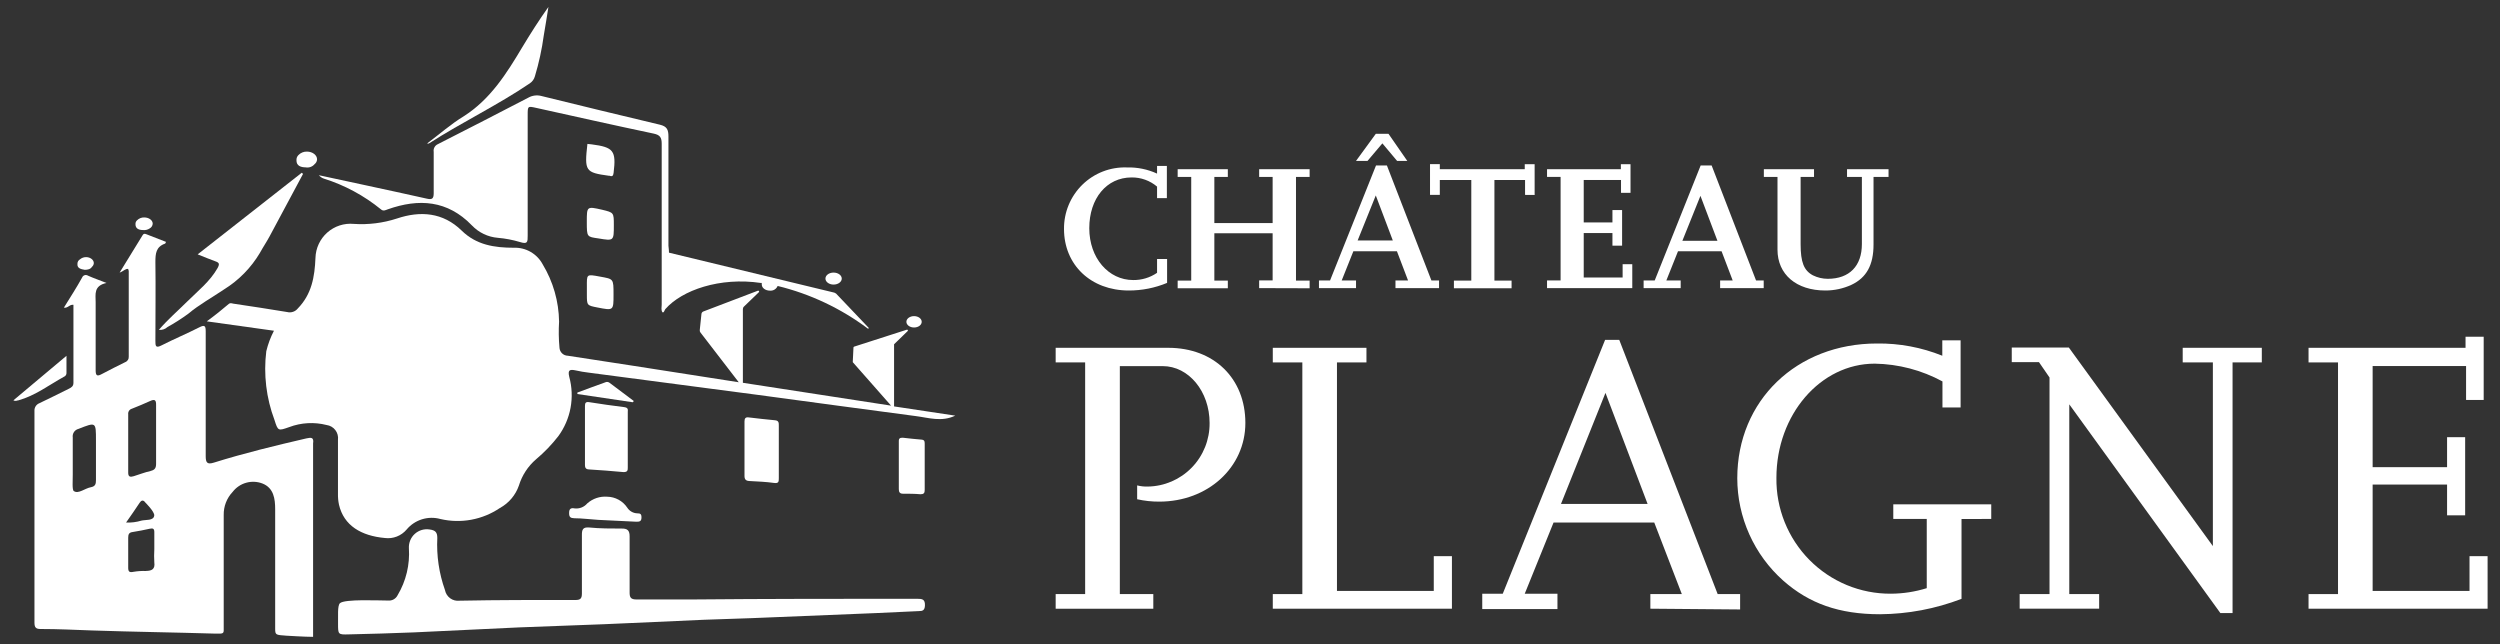 <?xml version="1.0" encoding="UTF-8"?>
<svg xmlns="http://www.w3.org/2000/svg" width="260" height="67" viewBox="0 0 260 67" fill="none">
  <rect x="0" y="0" width="260" height="67" fill="#333333" stroke="none"/>
  <path d="M117.387 30.212C113.453 30.212 110.657 27.549 110.657 23.813C110.649 22.956 110.814 22.105 111.142 21.314C111.471 20.522 111.956 19.805 112.568 19.207C113.18 18.609 113.906 18.142 114.703 17.833C115.5 17.525 116.351 17.383 117.204 17.414C118.283 17.385 119.353 17.604 120.334 18.054V17.254H121.354V20.605H120.334V19.406C119.593 18.779 118.651 18.441 117.682 18.454C115.094 18.454 113.285 20.63 113.285 23.733C113.285 26.837 115.285 29.125 117.849 29.125C118.735 29.137 119.603 28.875 120.334 28.373V26.933H121.378V29.421C120.113 29.947 118.757 30.216 117.387 30.212Z" fill="white"></path>
  <path d="M130.952 29.964V29.164H132.354V24.261H126.292V29.18H127.694V29.98H122.477V29.18H123.887V18.398H122.477V17.598H127.694V18.398H126.292V23.197H132.354V18.398H130.952V17.598H136.201V18.398H134.783V29.18H136.201V29.98L130.952 29.964Z" fill="white"></path>
  <path d="M145.129 29.965V29.165H146.436L145.281 26.133H140.749L139.538 29.165H141.027V29.965H137.172V29.165H138.327L143.106 17.206H144.237L148.865 29.165H149.661V29.965H145.129ZM145.297 16.734L143.767 14.91L142.222 16.734H141.027L143.082 13.918H144.405L146.356 16.734H145.297ZM143.082 20.326L141.195 25.005H144.851L143.082 20.326Z" fill="white"></path>
  <path d="M158.606 20.269V18.718H155.42V29.18H157.204V29.98H151.207V29.18H153.015V18.718H149.741V20.269H148.722V17.07H149.741V17.598H158.574V17.078H159.602V20.277L158.606 20.269Z" fill="white"></path>
  <path d="M160.892 29.965V29.165H162.302V18.398H160.892V17.598H168.57V17.078H169.574V20.054H168.586V18.718H164.707V23.133H167.694V21.846H168.698V25.549H167.694V24.237H164.707V28.861H168.753V27.477H169.757V29.965H160.892Z" fill="white"></path>
  <path d="M178.893 29.965V29.165H180.199L179.044 26.133H174.512L173.301 29.165H174.791V29.965H170.936V29.165H172.091L176.87 17.206H178.009L182.628 29.165H183.425V29.965H178.893ZM176.846 20.366L174.966 25.045H178.614L176.846 20.366Z" fill="white"></path>
  <path d="M194.847 18.398V25.437C194.847 27.549 194.122 28.884 192.537 29.628C191.689 30.015 190.768 30.214 189.837 30.212C186.818 30.212 184.859 28.54 184.859 25.965V18.398H183.441V17.598H188.658V18.398H187.264V25.381C187.264 27.268 187.599 28.132 188.546 28.636C189.027 28.873 189.556 28.997 190.092 28.996C192.33 28.996 193.636 27.669 193.636 25.381V18.398H192.091V17.598H196.408V18.398H194.847Z" fill="white"></path>
  <path d="M120.557 52.17C119.786 52.172 119.017 52.089 118.264 51.922V50.482C118.625 50.573 118.998 50.614 119.371 50.602C121.094 50.577 122.737 49.868 123.941 48.63C125.146 47.392 125.813 45.726 125.798 43.995C125.798 40.707 123.624 38.076 120.924 38.076H116.463V61.785H119.944V63.305H109.789V61.785H112.855V37.692H109.789V36.172H121.497C126.276 36.172 129.518 39.371 129.518 43.987C129.518 48.602 125.631 52.17 120.557 52.17Z" fill="white"></path>
  <path d="M132.37 63.305V61.785H135.444V37.692H132.37V36.172H142.111V37.692H139.044V61.457H149.112V57.841H151V63.305H132.37Z" fill="white"></path>
  <path d="M171.637 63.304V61.785H174.91L172.043 54.345H161.569L158.574 61.745H161.975V63.344H154.154V61.745H156.288L166.93 35.348H168.403L178.638 61.785H180.972V63.384L171.637 63.304ZM166.969 40.859L162.342 52.41H171.35L166.969 40.859Z" fill="white"></path>
  <path d="M203.998 53.978V62.281C201.291 63.318 198.421 63.86 195.524 63.881C191.27 63.881 188.156 62.769 185.456 60.385C183.956 59.05 182.754 57.411 181.93 55.576C181.107 53.741 180.679 51.751 180.677 49.738C180.677 41.643 186.858 35.724 195.205 35.724C197.531 35.694 199.84 36.126 201.999 36.996V35.396H203.903V42.379H202.015V39.667C199.85 38.493 197.435 37.859 194.974 37.82C189.327 37.82 184.747 43.123 184.747 49.698C184.726 51.279 185.019 52.848 185.609 54.313C186.198 55.778 187.073 57.111 188.182 58.233C189.291 59.355 190.611 60.243 192.066 60.846C193.521 61.449 195.081 61.755 196.655 61.745C197.919 61.739 199.175 61.545 200.382 61.169V53.97H196.902V52.45H207.089V53.97L203.998 53.978Z" fill="white"></path>
  <path d="M232.186 37.691V63.76H230.92L215.205 42.051V61.785H218.311V63.304H210.044V61.785H213.15V39.259L212.051 37.66H209.223V36.14H215.157L230.139 56.793V37.691H227.001V36.172H235.229V37.691H232.186Z" fill="white"></path>
  <path d="M240.088 63.305V61.785H243.154V37.692H240.088V36.172H256.416V35.02H258.303V41.595H256.472V38.068H246.754V48.586H254.496V45.467H256.376V53.594H254.496V50.394H246.754V61.457H256.83V57.841H258.71V63.305H240.088Z" fill="white"></path>
  <path d="M31.86 45.594C28.626 46.346 25.408 47.122 22.238 48.114C21.545 48.33 21.394 48.114 21.394 47.442C21.394 43.115 21.394 38.795 21.394 34.468C21.394 33.884 21.29 33.756 20.725 34.044C19.434 34.7 18.096 35.26 16.806 35.916C16.177 36.244 16.161 35.964 16.161 35.452C16.161 32.724 16.201 29.988 16.161 27.261C16.161 26.373 16.217 25.661 17.18 25.333C17.18 25.333 17.22 25.245 17.268 25.157L15.213 24.357C15.038 24.285 14.934 24.293 14.831 24.461L12.441 28.349C12.839 28.221 13.007 27.941 13.325 27.965C13.356 28.031 13.377 28.101 13.389 28.172C13.389 31.14 13.389 34.108 13.389 37.075C13.4 37.202 13.37 37.328 13.302 37.435C13.234 37.542 13.133 37.624 13.015 37.667C12.218 38.051 11.422 38.467 10.625 38.883C10.139 39.147 9.94 39.139 9.948 38.483C9.948 36.084 9.948 33.772 9.948 31.42C9.948 30.62 9.717 29.716 11.079 29.428C10.283 29.116 9.701 28.916 9.152 28.669C9.1 28.634 9.041 28.613 8.98 28.605C8.919 28.596 8.856 28.602 8.797 28.621C8.739 28.64 8.685 28.672 8.64 28.715C8.595 28.758 8.56 28.81 8.538 28.869C7.965 29.908 7.296 30.94 6.643 31.996C7.057 32.076 7.24 31.636 7.638 31.7C7.638 34.404 7.638 37.115 7.638 39.819C7.638 40.171 7.423 40.299 7.168 40.427C6.141 40.931 5.121 41.451 4.086 41.939C3.929 42.001 3.795 42.113 3.705 42.256C3.615 42.4 3.572 42.569 3.584 42.739C3.584 50.082 3.584 57.422 3.584 64.76C3.584 65.272 3.751 65.424 4.245 65.416C6.022 65.416 7.798 65.504 9.582 65.568C13.851 65.712 18.12 65.768 22.39 65.896C23.067 65.896 23.266 65.944 23.266 65.552C23.266 61.736 23.266 57.401 23.266 53.553C23.25 52.662 23.585 51.8 24.198 51.154C24.552 50.696 25.043 50.364 25.6 50.207C26.156 50.05 26.748 50.076 27.288 50.282C28.475 50.746 28.618 51.882 28.618 52.97C28.618 56.889 28.618 61.481 28.618 65.392C28.618 66.048 28.69 66.032 29.789 66.112C29.845 66.112 31.693 66.232 32.561 66.232C32.561 59.529 32.561 52.826 32.561 46.122C32.656 45.483 32.386 45.474 31.86 45.594ZM9.438 50.674C8.833 50.786 8.14 51.402 7.686 51.074C7.479 50.986 7.575 49.93 7.567 49.322C7.567 48.05 7.567 46.77 7.567 45.498C7.537 45.301 7.582 45.1 7.692 44.934C7.803 44.769 7.971 44.65 8.164 44.603C9.988 43.891 9.98 43.867 9.98 45.802V47.33C9.98 48.194 9.98 49.066 9.98 49.93C9.98 50.338 9.916 50.586 9.438 50.674ZM14.536 52.274C14.735 51.978 14.926 52.002 15.125 52.274C15.125 52.274 16.089 53.225 16.041 53.617C15.978 54.177 15.149 54.033 14.703 54.145C14.187 54.301 13.649 54.368 13.11 54.345C13.652 53.593 14.098 52.914 14.536 52.266V52.274ZM15.189 59.385C14.76 59.367 14.33 59.394 13.907 59.465C13.445 59.561 13.325 59.465 13.333 58.985C13.333 57.969 13.333 56.945 13.333 55.929C13.333 55.569 13.413 55.377 13.803 55.329C14.401 55.241 14.99 55.113 15.587 54.985C15.914 54.913 16.057 54.985 16.049 55.369C16.049 55.953 16.049 56.537 16.049 57.121C16.021 57.579 16.021 58.039 16.049 58.497C16.145 59.193 15.787 59.369 15.189 59.377V59.385ZM15.659 48.986C15.062 49.114 14.496 49.346 13.915 49.522C13.572 49.626 13.325 49.626 13.333 49.138C13.333 47.114 13.333 45.099 13.333 43.075C13.319 42.95 13.35 42.824 13.42 42.72C13.49 42.616 13.595 42.54 13.716 42.507C14.353 42.251 14.99 41.995 15.611 41.707C16.065 41.499 16.248 41.571 16.233 42.115C16.233 43.163 16.233 44.211 16.233 45.258C16.233 46.306 16.233 47.202 16.233 48.178C16.241 48.618 16.145 48.874 15.659 48.978V48.986Z" fill="white"></path>
  <path d="M92.983 42.267V35.868C92.975 35.847 92.975 35.825 92.983 35.804L94.385 34.444C94.403 34.432 94.416 34.413 94.421 34.391C94.426 34.369 94.423 34.346 94.412 34.327C94.401 34.307 94.383 34.293 94.361 34.287C94.34 34.28 94.317 34.282 94.297 34.292L88.825 36.052C88.81 36.06 88.796 36.071 88.785 36.085C88.774 36.099 88.766 36.115 88.761 36.132L88.69 37.596C88.683 37.619 88.683 37.644 88.69 37.668L92.672 42.187L77.26 39.811V32.14C77.26 32.092 77.27 32.044 77.289 32.001C77.308 31.956 77.336 31.917 77.372 31.884L78.917 30.396C78.935 30.381 78.947 30.36 78.951 30.337C78.954 30.314 78.949 30.29 78.936 30.27C78.924 30.25 78.904 30.236 78.881 30.23C78.858 30.224 78.834 30.226 78.813 30.236L73.142 32.396C73.091 32.417 73.047 32.451 73.013 32.494C72.98 32.538 72.958 32.59 72.951 32.644L72.776 34.324C72.769 34.369 72.772 34.416 72.785 34.46C72.797 34.504 72.818 34.545 72.847 34.58L76.83 39.755C68.977 38.532 61.513 37.356 59.052 36.996C58.826 36.992 58.61 36.901 58.448 36.742C58.287 36.582 58.192 36.367 58.184 36.14C58.102 35.246 58.089 34.348 58.144 33.452C58.116 31.349 57.527 29.291 56.44 27.493C56.151 26.951 55.716 26.502 55.185 26.197C54.654 25.891 54.048 25.742 53.437 25.765C51.438 25.765 49.55 25.485 48.021 23.989C46.069 22.078 43.712 21.91 41.282 22.725C39.834 23.198 38.309 23.388 36.79 23.285C36.294 23.238 35.794 23.294 35.32 23.448C34.846 23.603 34.409 23.854 34.035 24.186C33.662 24.517 33.36 24.922 33.149 25.375C32.938 25.829 32.822 26.321 32.808 26.821C32.728 28.789 32.417 30.596 30.976 32.076C30.847 32.239 30.674 32.362 30.477 32.428C30.281 32.495 30.07 32.504 29.869 32.452C28.037 32.148 26.205 31.868 24.373 31.596C24.198 31.596 24.014 31.452 23.807 31.596C23.098 32.204 22.358 32.796 21.505 33.42L28.491 34.396C28.14 35.07 27.873 35.785 27.694 36.524C27.396 38.942 27.689 41.396 28.546 43.675C28.913 44.843 28.929 44.819 30.076 44.419C31.321 43.949 32.681 43.873 33.971 44.203C34.329 44.251 34.654 44.439 34.875 44.727C35.096 45.014 35.195 45.378 35.149 45.739C35.149 47.602 35.149 49.474 35.149 51.338C35.14 51.722 35.174 52.106 35.253 52.482C35.755 54.666 37.571 55.73 40.032 55.953C40.451 56.007 40.876 55.954 41.27 55.8C41.663 55.647 42.013 55.397 42.286 55.074C42.706 54.571 43.262 54.201 43.886 54.007C44.51 53.812 45.177 53.802 45.806 53.978C46.86 54.223 47.952 54.248 49.015 54.051C50.078 53.854 51.09 53.44 51.987 52.834C52.911 52.331 53.615 51.501 53.963 50.506C54.288 49.439 54.91 48.487 55.755 47.762C56.607 47.047 57.381 46.242 58.065 45.363C58.705 44.488 59.141 43.478 59.338 42.41C59.535 41.342 59.489 40.243 59.203 39.196C59.028 38.46 59.259 38.396 59.88 38.524C60.325 38.626 60.774 38.703 61.227 38.755L78.805 41.067C84.285 41.795 89.773 42.563 95.253 43.275C96.583 43.443 97.921 43.907 99.347 43.227L92.983 42.267Z" fill="white"></path>
  <path d="M95.38 62.273C87.567 62.273 79.753 62.273 71.932 62.345C70.02 62.345 68.116 62.345 66.205 62.345C65.615 62.345 65.472 62.153 65.48 61.593C65.48 59.649 65.48 57.705 65.48 55.77C65.48 55.138 65.225 54.97 64.683 54.97C63.544 54.97 62.398 54.97 61.259 54.858C60.621 54.81 60.51 55.074 60.518 55.657C60.518 57.681 60.518 59.657 60.518 61.721C60.518 62.265 60.351 62.401 59.825 62.401C55.85 62.393 51.772 62.393 47.79 62.473C47.444 62.515 47.095 62.424 46.814 62.218C46.533 62.011 46.341 61.705 46.276 61.361C45.659 59.626 45.389 57.786 45.48 55.946C45.48 55.346 45.265 55.145 44.684 55.066C44.409 55.021 44.128 55.039 43.862 55.117C43.595 55.196 43.349 55.334 43.142 55.52C42.935 55.706 42.772 55.937 42.666 56.194C42.559 56.452 42.511 56.73 42.525 57.009C42.639 58.726 42.228 60.437 41.346 61.913C41.256 62.092 41.114 62.239 40.94 62.336C40.765 62.433 40.565 62.475 40.367 62.457C39.427 62.457 35.819 62.281 35.349 62.737C35.078 63.025 35.181 64.081 35.157 64.856C35.157 65.992 35.157 66.008 36.281 65.976C38.542 65.92 40.805 65.864 43.059 65.768C46.715 65.608 50.362 65.408 54.018 65.248C56.934 65.128 59.857 65.04 62.78 64.92C66.253 64.776 69.725 64.608 73.206 64.456C74.855 64.392 76.504 64.353 78.152 64.288L91.095 63.761L95.588 63.553C95.946 63.553 96.161 63.473 96.193 63.001C96.225 62.321 95.922 62.273 95.38 62.273Z" fill="white"></path>
  <path d="M17.419 34.012C18.161 33.601 18.876 33.144 19.562 32.644C20.709 31.676 22.079 30.932 23.337 30.076C24.848 29.134 26.113 27.842 27.025 26.309C27.344 25.725 27.718 25.173 28.029 24.597C29.2 22.429 30.354 20.253 31.517 18.086L31.382 17.966L20.558 26.453C21.227 26.717 21.8 26.965 22.39 27.173C22.804 27.317 22.859 27.445 22.628 27.877C21.832 29.276 20.613 30.228 19.514 31.316C18.415 32.404 17.467 33.212 16.519 34.308C16.682 34.325 16.846 34.308 17.001 34.257C17.156 34.206 17.299 34.122 17.419 34.012Z" fill="white"></path>
  <path d="M64.906 42.339C63.696 42.195 62.517 42.019 61.29 41.827C60.916 41.763 60.836 41.907 60.836 42.219V48.362C60.836 48.626 60.916 48.794 61.211 48.818C62.429 48.898 63.64 48.978 64.851 49.098C65.289 49.098 65.289 48.898 65.289 48.594C65.289 47.642 65.289 43.795 65.289 42.835C65.313 42.555 65.313 42.395 64.906 42.339Z" fill="white"></path>
  <path d="M44.66 14.886C48.076 12.694 51.748 10.943 55.109 8.663C55.362 8.492 55.545 8.237 55.627 7.943C56.047 6.554 56.356 5.134 56.551 3.695C56.726 2.703 56.878 1.712 57.037 0.72C56.057 2.096 55.173 3.487 54.321 4.903C52.688 7.639 51.008 10.327 48.212 12.102C46.898 12.902 45.703 13.958 44.452 14.894L44.492 14.958C44.551 14.941 44.607 14.917 44.66 14.886Z" fill="white"></path>
  <path d="M80.597 43.707C79.689 43.627 78.781 43.515 77.873 43.411C77.539 43.363 77.427 43.507 77.427 43.835C77.427 45.723 77.427 47.618 77.427 49.506C77.427 49.866 77.587 50.01 77.929 50.026C78.789 50.074 79.65 50.106 80.502 50.226C80.98 50.29 80.996 50.09 80.996 49.738V44.291C80.996 43.995 81.011 43.739 80.597 43.707Z" fill="white"></path>
  <path d="M95.85 45.722C95.197 45.674 94.544 45.594 93.891 45.523C93.604 45.523 93.469 45.578 93.477 45.89C93.477 47.544 93.477 49.202 93.477 50.866C93.477 51.162 93.564 51.346 93.907 51.346C94.512 51.346 95.125 51.346 95.731 51.402C96.057 51.402 96.177 51.282 96.169 50.954C96.169 50.154 96.169 47.002 96.169 46.21C96.161 45.994 96.209 45.754 95.85 45.722Z" fill="white"></path>
  <path d="M59.188 53.378C59.188 53.794 59.347 53.882 59.729 53.898C60.526 53.898 61.386 54.018 62.222 54.066C63.528 54.138 64.843 54.194 66.157 54.258C66.46 54.258 66.707 54.258 66.714 53.842C66.722 53.426 66.579 53.394 66.268 53.386C66.061 53.379 65.858 53.321 65.678 53.218C65.498 53.115 65.345 52.969 65.233 52.794C65.003 52.45 64.694 52.167 64.332 51.97C63.97 51.772 63.566 51.665 63.154 51.658C62.779 51.628 62.401 51.674 62.044 51.793C61.687 51.913 61.358 52.104 61.075 52.354C60.916 52.542 60.712 52.688 60.483 52.779C60.254 52.87 60.006 52.902 59.761 52.874C59.339 52.794 59.18 52.938 59.188 53.378Z" fill="white"></path>
  <path d="M61.035 30.62C61.035 31.764 61.035 31.764 62.143 31.98C63.807 32.308 63.807 32.308 63.807 30.628C63.807 28.948 63.807 29.028 62.382 28.764C60.956 28.5 61.035 28.508 61.035 29.852V30.62Z" fill="white"></path>
  <path d="M62.246 24.797C63.839 25.061 63.839 25.061 63.839 23.413C63.839 22.109 63.839 22.109 62.621 21.813C61.028 21.453 61.028 21.453 61.028 23.061C61.028 24.669 61.036 24.621 62.246 24.797Z" fill="white"></path>
  <path d="M61.537 15.014L61.091 14.966C60.773 17.798 60.868 17.942 63.321 18.278H63.393C63.688 18.39 63.775 18.278 63.815 17.974C64.094 15.678 63.815 15.31 61.537 15.014Z" fill="white"></path>
  <path d="M6.914 38.755C6.914 38.227 6.914 37.699 6.914 37.003L1.394 41.635C1.649 41.763 1.776 41.635 1.919 41.635C3.664 41.147 5.105 40.035 6.643 39.187C6.729 39.156 6.803 39.096 6.852 39.018C6.901 38.94 6.923 38.847 6.914 38.755Z" fill="white"></path>
  <path d="M65.918 41.707C65.074 41.075 64.237 40.435 63.393 39.811C63.343 39.772 63.285 39.745 63.223 39.731C63.161 39.717 63.097 39.717 63.035 39.731C62.039 40.083 61.044 40.459 60.048 40.827V40.979L65.806 41.835L65.918 41.707Z" fill="white"></path>
  <path d="M31.788 17.406C31.959 17.438 32.135 17.423 32.299 17.364C32.463 17.305 32.608 17.204 32.72 17.07C32.797 17.01 32.859 16.934 32.904 16.847C32.948 16.76 32.972 16.664 32.975 16.566C32.975 16.134 32.505 15.766 31.924 15.766C31.757 15.761 31.592 15.79 31.438 15.854C31.284 15.917 31.146 16.013 31.031 16.134C30.964 16.202 30.911 16.283 30.876 16.373C30.842 16.462 30.827 16.558 30.832 16.654C30.816 17.27 31.318 17.398 31.788 17.406Z" fill="white"></path>
  <path d="M8.817 28.061C9.128 28.061 9.423 27.989 9.558 27.757C9.617 27.708 9.665 27.647 9.7 27.578C9.734 27.509 9.754 27.434 9.757 27.357C9.757 27.021 9.383 26.741 8.961 26.741C8.725 26.737 8.495 26.819 8.316 26.973C8.233 27.02 8.166 27.089 8.119 27.172C8.073 27.256 8.05 27.35 8.053 27.445C8.013 27.917 8.435 27.997 8.817 28.061Z" fill="white"></path>
  <path d="M14.855 23.925C15.11 23.957 15.367 23.895 15.58 23.749C15.667 23.7 15.74 23.629 15.793 23.544C15.846 23.459 15.877 23.361 15.882 23.261C15.882 22.901 15.484 22.613 14.998 22.613C14.861 22.609 14.725 22.633 14.597 22.684C14.47 22.735 14.354 22.812 14.257 22.909C14.202 22.956 14.159 23.015 14.13 23.082C14.101 23.148 14.087 23.221 14.09 23.293C14.074 23.773 14.425 23.917 14.855 23.925Z" fill="white"></path>
  <path d="M86.691 29.596C87.16 29.596 87.543 29.317 87.543 28.973C87.543 28.629 87.16 28.349 86.691 28.349C86.221 28.349 85.846 28.629 85.846 28.973C85.846 29.317 86.228 29.596 86.691 29.596Z" fill="white"></path>
  <path d="M95.062 34.06C95.508 34.06 95.858 33.796 95.858 33.468C95.858 33.14 95.5 32.876 95.062 32.876C94.624 32.876 94.265 33.14 94.265 33.468C94.265 33.796 94.624 34.06 95.062 34.06Z" fill="white"></path>
  <path d="M33.676 18.574C35.84 19.253 37.856 20.339 39.618 21.773C39.864 21.989 40.08 21.861 40.319 21.773C43.568 20.621 46.547 20.821 49.08 23.445C49.791 24.19 50.748 24.648 51.772 24.733C52.555 24.799 53.329 24.946 54.082 25.173C54.879 25.421 54.879 25.173 54.879 24.485C54.879 20.317 54.879 16.15 54.879 11.974C54.879 11.023 54.879 11.023 55.779 11.223C59.841 12.118 63.903 13.038 67.981 13.894C68.658 14.038 68.817 14.31 68.817 14.958C68.817 19.837 68.817 24.725 68.817 29.612V31.684C68.817 31.956 68.73 32.236 68.897 32.484C68.96 32.484 69.024 32.484 69.04 32.436C69.097 32.343 69.148 32.247 69.192 32.148C70.928 30.172 74.871 28.796 79.132 29.428H79.227C79.215 29.486 79.215 29.546 79.227 29.604C79.227 29.948 79.61 30.228 80.08 30.228C80.247 30.241 80.413 30.201 80.556 30.114C80.699 30.026 80.811 29.895 80.876 29.74C84.276 30.569 87.473 32.082 90.275 34.188C90.275 34.188 90.378 34.132 90.354 34.108L86.953 30.532L86.778 30.436L69.574 26.277C69.574 25.925 69.518 25.669 69.518 25.565C69.518 21.781 69.518 17.99 69.518 14.206C69.518 13.486 69.367 13.142 68.618 12.966C64.516 11.998 60.39 10.982 56.272 9.975C55.828 9.865 55.358 9.928 54.958 10.151C51.82 11.782 48.676 13.398 45.528 14.998C45.379 15.065 45.256 15.18 45.18 15.325C45.103 15.47 45.077 15.636 45.105 15.798C45.105 17.23 45.105 18.662 45.105 20.093C45.105 20.677 44.922 20.781 44.397 20.661C42.318 20.189 40.223 19.75 38.144 19.294L33.166 18.222C33.3 18.384 33.477 18.506 33.676 18.574Z" fill="white"></path>
</svg>
